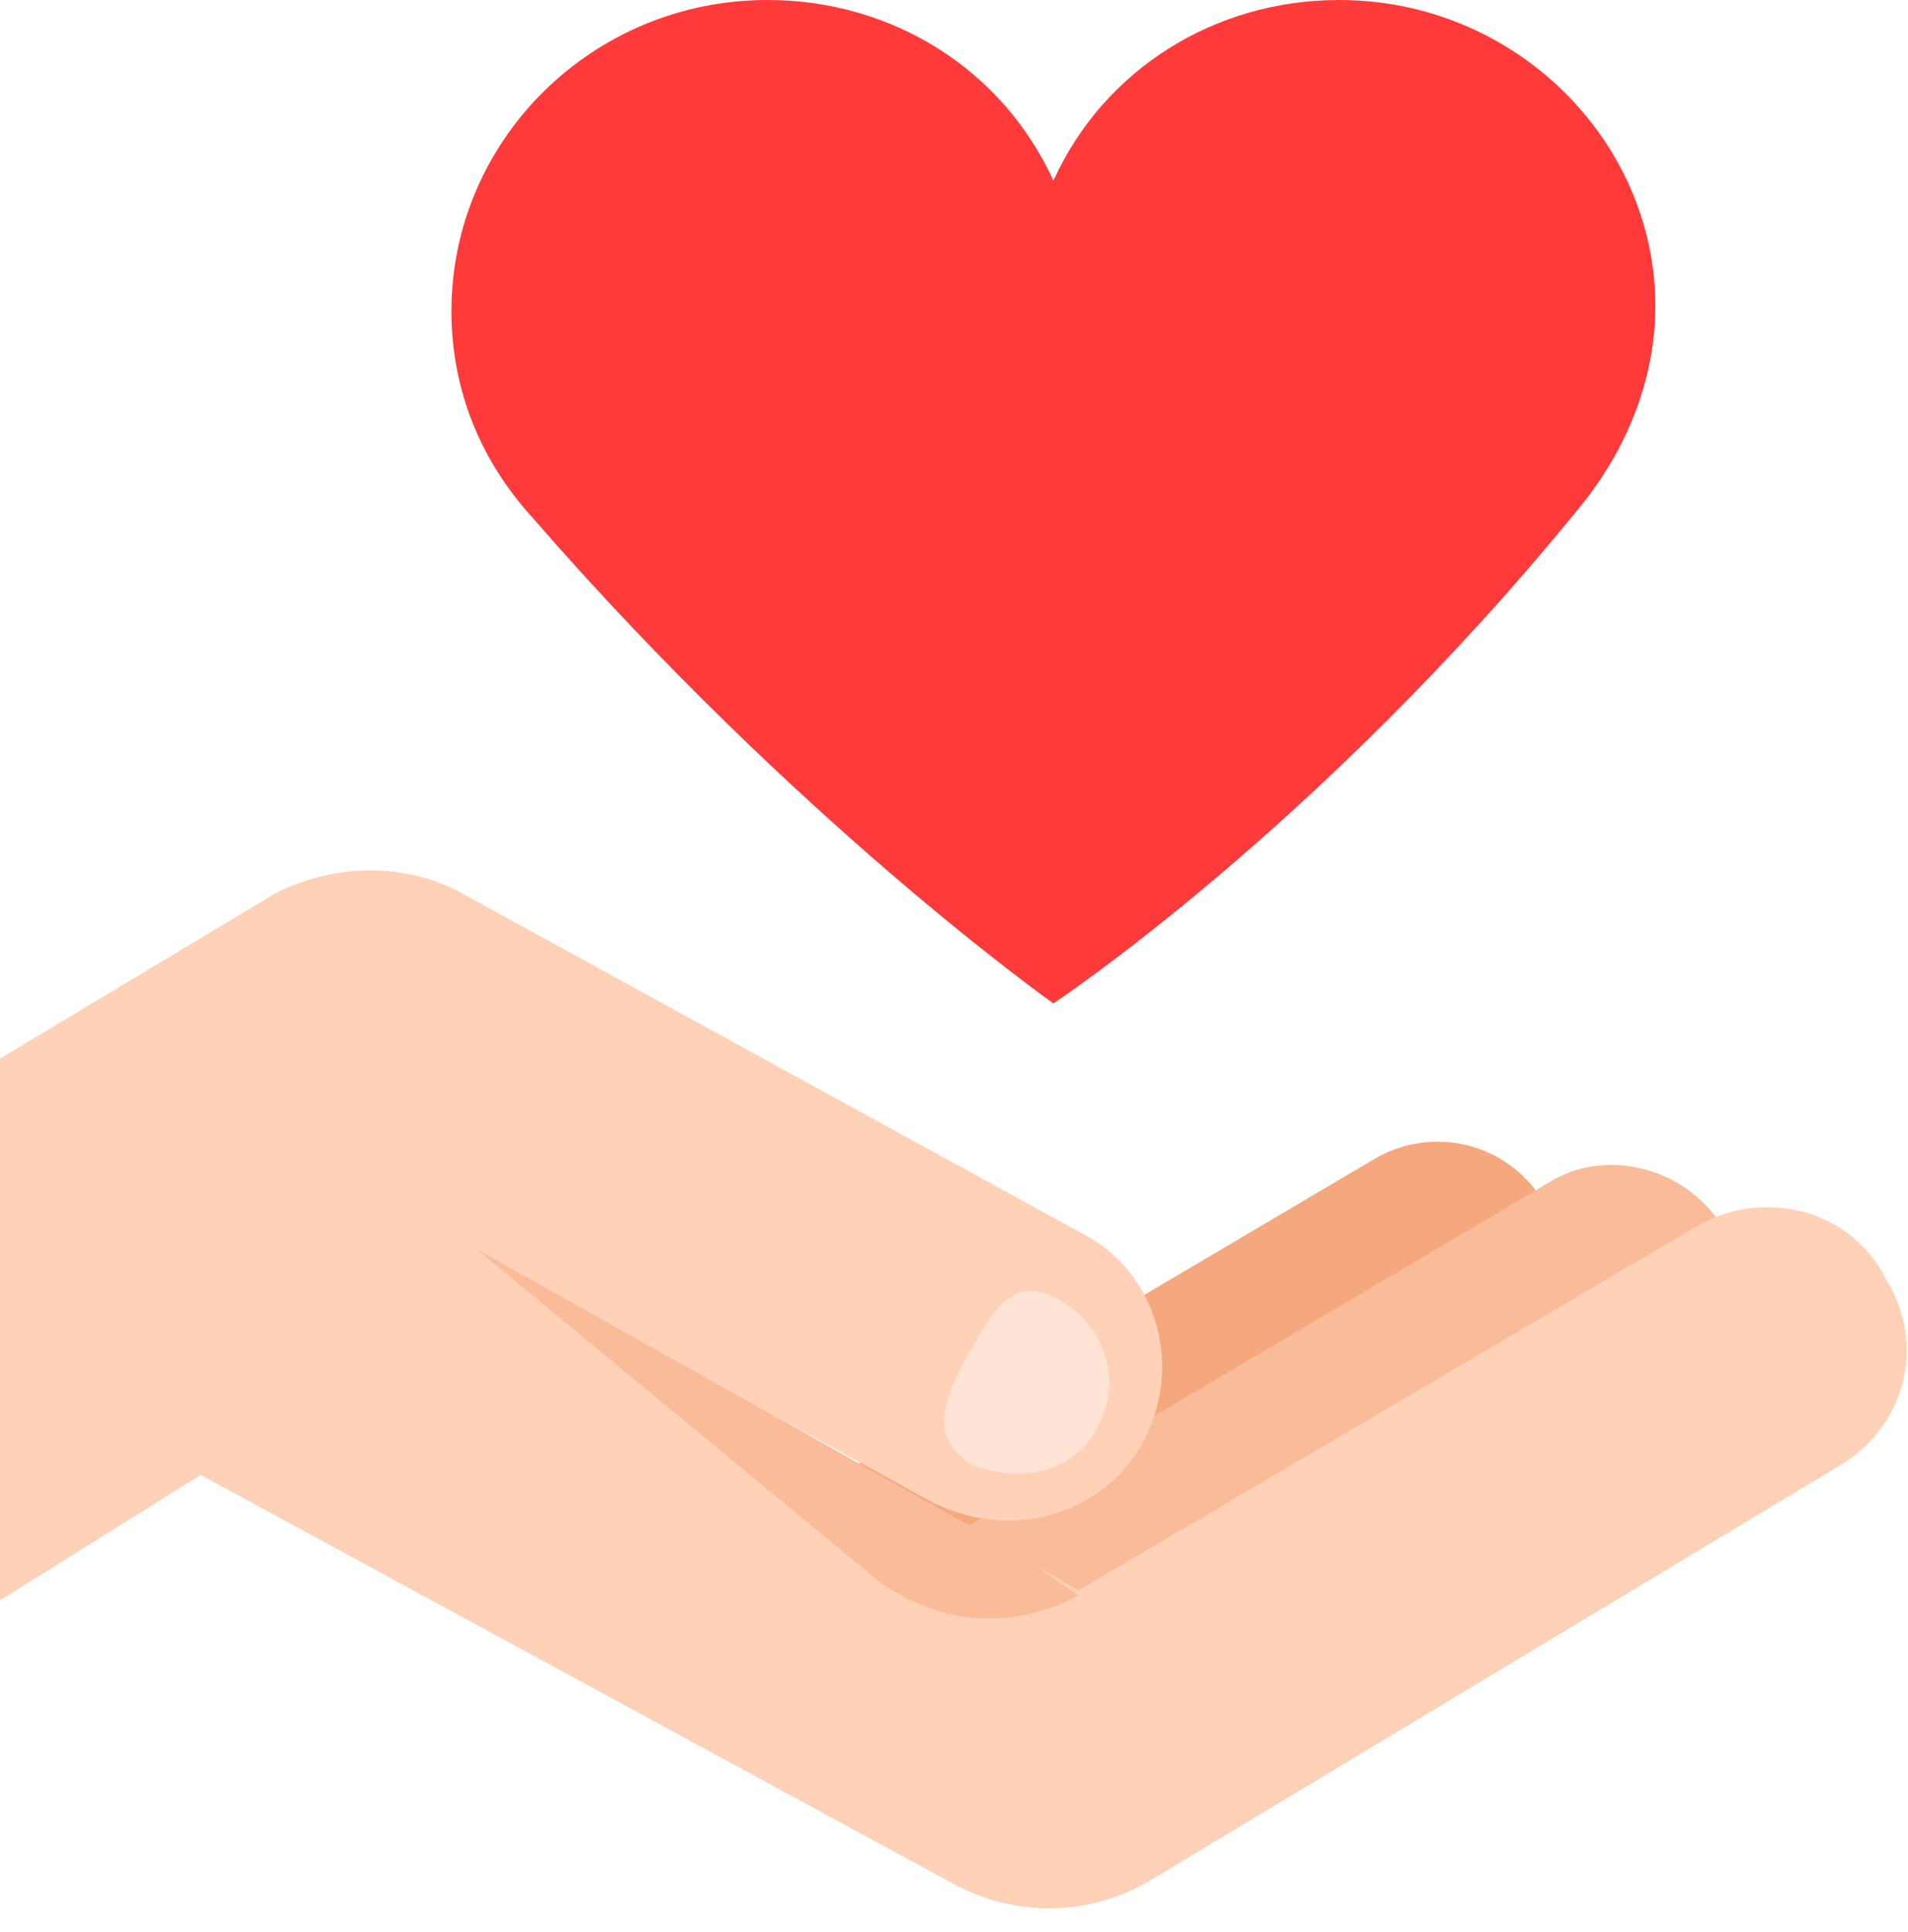 <svg width="80" height="81" viewBox="0 0 80 81" fill="none" xmlns="http://www.w3.org/2000/svg">
<path d="M57.623 48.587L29.863 64.985L36.386 73.398L63.095 57.419C65.412 55.948 66.25 52.794 64.779 50.477C63.309 47.955 60.154 47.108 57.623 48.587Z" fill="#F5A87D"/>
<path d="M65.198 49.424L37.438 65.831L43.952 74.243L70.456 58.256C72.772 56.785 73.61 53.631 72.14 51.314C70.669 49.005 67.514 48.159 65.198 49.424Z" fill="#F9BB98"/>
<path d="M71.294 51.314L45.218 66.669L32.813 59.521L38.909 62.882C41.644 64.36 45.005 63.933 47.108 61.625C49.843 58.47 49.005 53.631 45.432 51.741L19.348 37.438C17.039 36.173 14.09 36.173 11.567 37.438L0 44.38C0 44.38 0 44.38 0 44.586V67.088L8.413 61.83L40.174 79.082C42.696 80.34 45.637 80.34 48.159 78.869L77.185 61.411C79.92 59.727 80.758 56.367 79.082 53.631C77.604 50.69 74.03 49.843 71.294 51.314Z" fill="#FFD1B7"/>
<path d="M45.218 66.882L42.483 64.984L19.98 52.365L36.806 66.249C39.328 68.139 42.483 68.353 45.218 66.882Z" fill="#F9BB98"/>
<path d="M40.797 61.411C38.908 60.359 39.54 58.675 40.592 56.786C41.644 54.896 42.481 53.417 44.379 54.469C46.269 55.52 47.107 57.837 46.055 59.727C45.217 61.625 42.901 62.257 40.797 61.411Z" fill="#FFE3D4"/>
<path d="M66.249 21.245C68.139 18.928 69.404 15.987 69.404 12.833C69.404 5.891 63.513 0 56.152 0C50.894 0 46.269 2.941 44.166 7.575C42.063 2.941 37.437 0 32.179 0C24.818 0 18.928 5.891 18.928 13.038C18.928 16.406 20.193 19.348 22.296 21.664C33.436 34.489 44.166 42.063 44.166 42.063C44.166 42.063 55.314 34.702 66.249 21.245Z" fill="#FF3A3A"/>
</svg>

